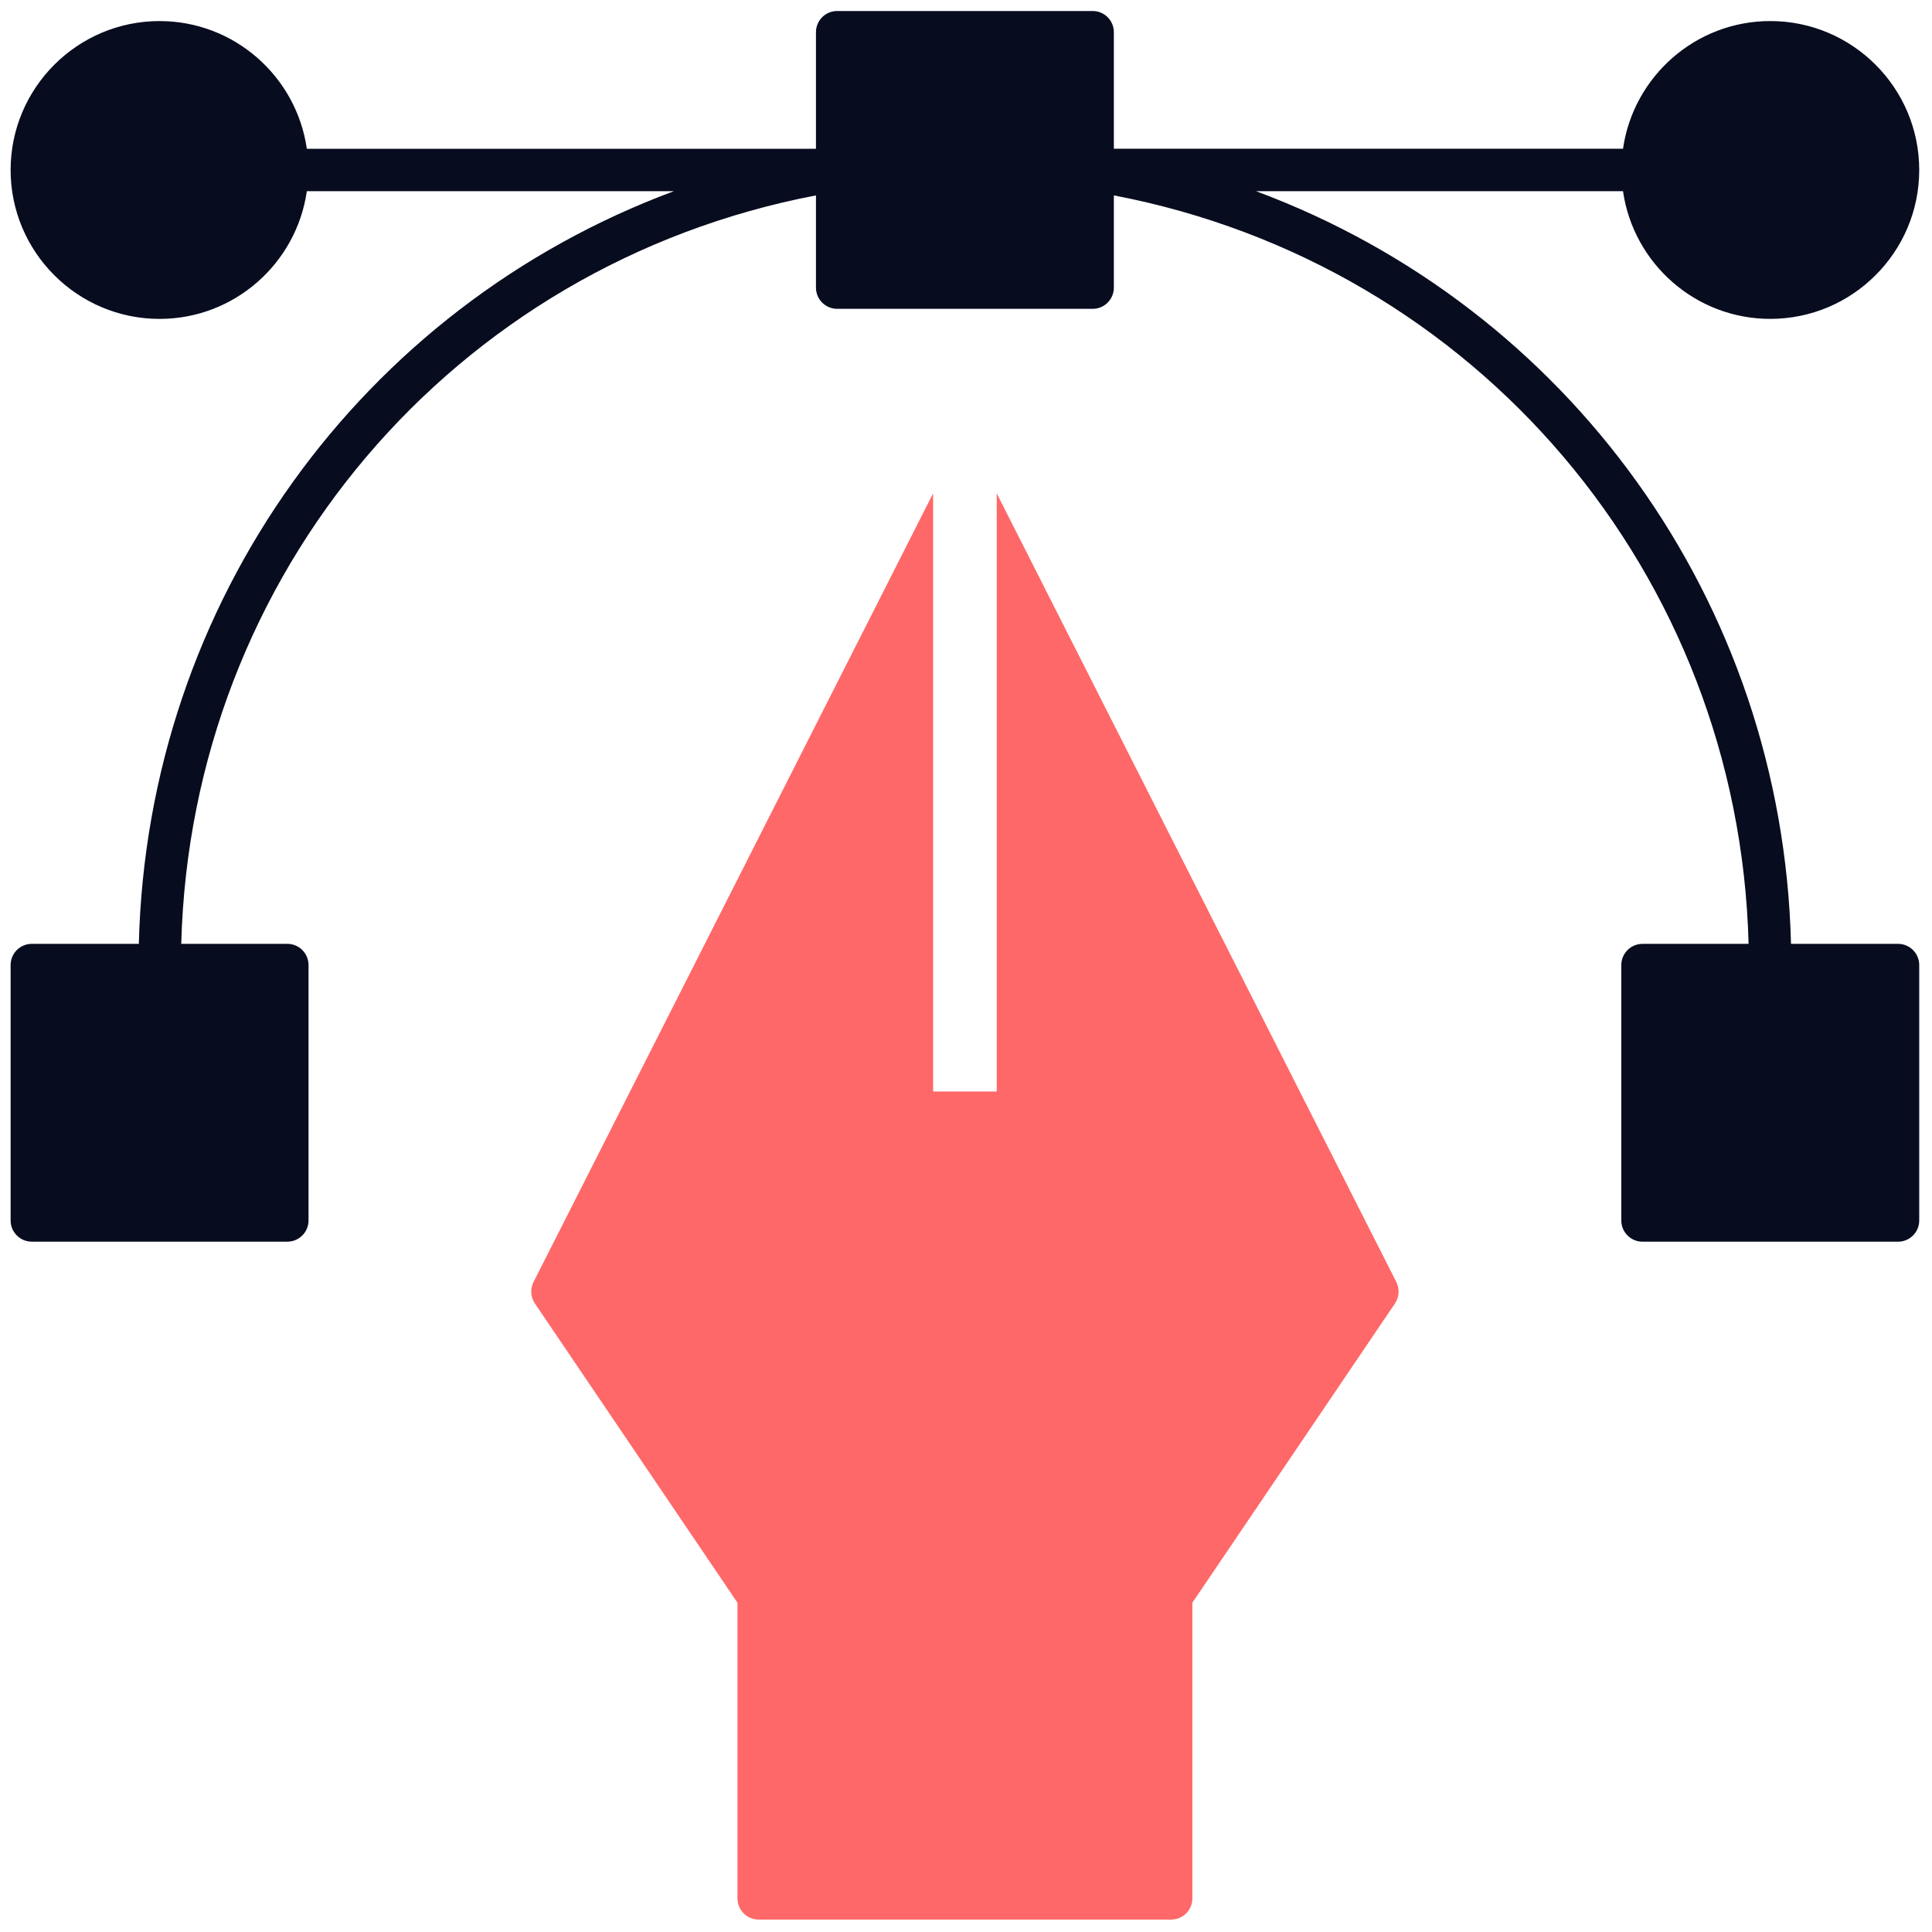 <svg xmlns="http://www.w3.org/2000/svg" xmlns:xlink="http://www.w3.org/1999/xlink" width="256" height="256" viewBox="0 0 256 256" xml:space="preserve"><defs></defs><g style="stroke: none; stroke-width: 0; stroke-dasharray: none; stroke-linecap: butt; stroke-linejoin: miter; stroke-miterlimit: 10; fill: none; fill-rule: nonzero; opacity: 1;" transform="translate(1.407 1.407) scale(2.81 2.81)">	<path d="M 89 44.006 h -5.046 c -0.403 -16.181 -10.533 -30.03 -25.229 -35.492 h 17.307 c 0.488 3.399 3.412 6.022 6.945 6.022 c 3.873 0 7.023 -3.15 7.023 -7.022 s -3.15 -7.022 -7.023 -7.022 c -3.533 0 -6.457 2.624 -6.945 6.022 H 52.023 V 1.018 c 0 -0.552 -0.447 -1 -1 -1 H 38.976 c -0.552 0 -1 0.448 -1 1 v 5.497 H 13.968 c -0.488 -3.399 -3.412 -6.022 -6.944 -6.022 C 3.151 0.492 0 3.643 0 7.515 s 3.151 7.022 7.024 7.022 c 3.533 0 6.456 -2.624 6.944 -6.022 h 17.307 C 16.579 13.977 6.449 27.825 6.046 44.006 H 1 c -0.552 0 -1 0.448 -1 1 v 12.044 c 0 0.553 0.448 1 1 1 h 12.048 c 0.552 0 1 -0.447 1 -1 V 45.006 c 0 -0.552 -0.448 -1 -1 -1 H 8.046 c 0.458 -17.444 12.832 -32.022 29.93 -35.293 v 4.349 c 0 0.552 0.448 1 1 1 h 12.047 c 0.553 0 1 -0.448 1 -1 V 8.713 c 17.099 3.271 29.473 17.849 29.931 35.294 h -5.002 c -0.553 0 -1 0.448 -1 1 v 12.044 c 0 0.553 0.447 1 1 1 H 89 c 0.553 0 1 -0.447 1 -1 V 45.006 C 90 44.454 89.553 44.006 89 44.006 z" style="stroke: none; stroke-width: 1; stroke-dasharray: none; stroke-linecap: butt; stroke-linejoin: miter; stroke-miterlimit: 10; fill: #080c1f; fill-rule: nonzero; opacity: 1;" transform=" matrix(1 0 0 1 0 0) " stroke-linecap="round"></path>	<path d="M 65.342 59.952 L 46.5 22.764 v 28.205 h -3 V 22.762 l -18.842 37.19 c -0.164 0.324 -0.14 0.712 0.064 1.013 l 9.553 14.111 v 13.941 c 0 0.553 0.448 1 1 1 h 19.45 c 0.553 0 1 -0.447 1 -1 V 75.076 l 9.554 -14.111 C 65.482 60.664 65.507 60.276 65.342 59.952 z" style="stroke: none; stroke-width: 1; stroke-dasharray: none; stroke-linecap: butt; stroke-linejoin: miter; stroke-miterlimit: 10; fill: #ff6868; fill-rule: nonzero; opacity: 1;" transform=" matrix(1 0 0 1 0 0) " stroke-linecap="round"></path></g></svg>